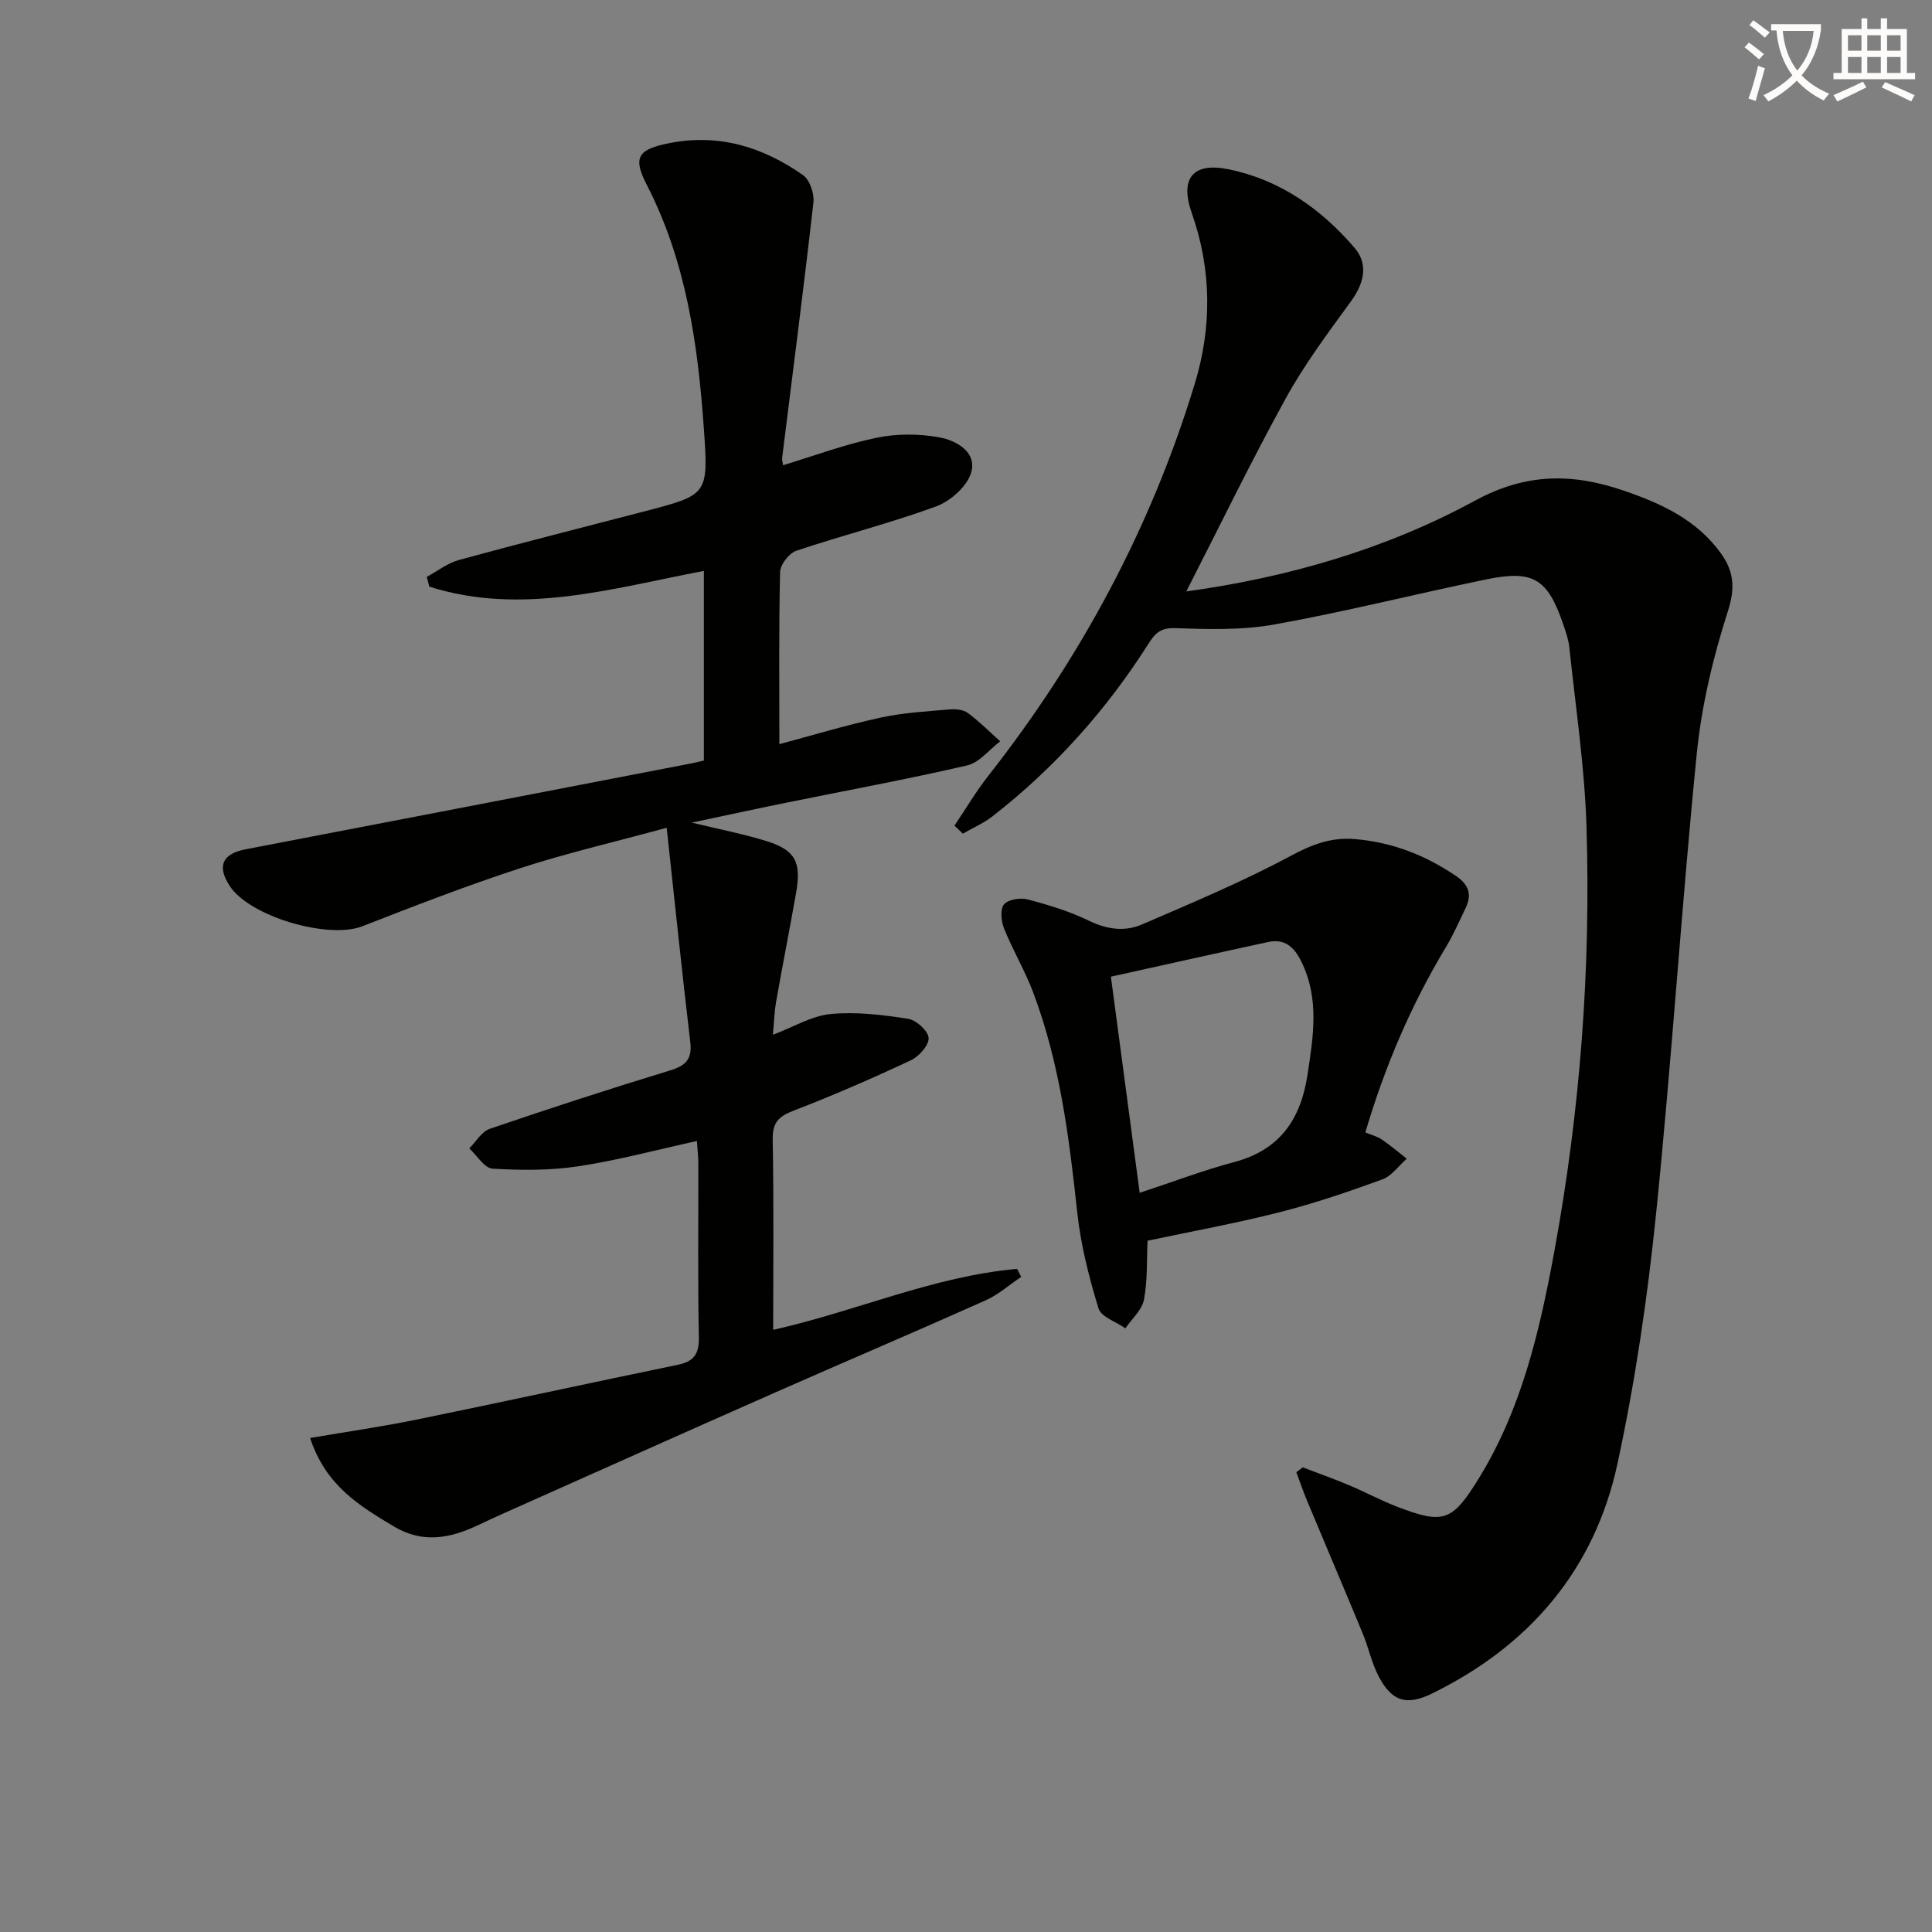 <svg enable-background="new 0 0 400 400" viewBox="0 0 400 400" xmlns="http://www.w3.org/2000/svg"><rect x="0" y="0" width="400" height="400" fill="#808080" stroke="none"/><path d="m362.1 8.8c1.1.8 2.1 1.6 3.1 2.4l-1 1.1c-1.3-1.1-2.3-2-3-2.5zm1.9 4.8c.5.2.9.4 1.4.5-.6 2.3-1.3 4.5-1.9 6.8l-1.5-.5c.8-2.1 1.4-4.3 2-6.8zm-1-9.4c1.3.9 2.4 1.8 3.4 2.5l-1 1.1c-1.4-1.2-2.4-2.1-3.2-2.6zm3.7 2.2v-1.4h10.3v1.2c-.5 3.6-1.8 6.8-4 9.4 1.5 1.6 3.4 2.8 5.7 3.8-.3.4-.7.8-1.1 1.4-2.3-1.1-4.1-2.5-5.6-4.1-1.6 1.6-3.6 3.1-5.9 4.3-.3-.5-.7-.9-1-1.3 2.4-1.1 4.4-2.5 6-4.1-1.9-2.5-3-5.6-3.3-9.3h-1.1zm8.8 0h-6.4c.3 3.3 1.3 6 3 8.2 2-2.3 3.1-5.1 3.4-8.2z" fill="#fcfbfa"/><path d="m385.3 3.8h1.3v2.2h2.8v-2.2h1.3v2.2h4.1v9.1h1.7v1.3h-16.9v-1.3h1.7v-9.1h4.1v-2.2zm.4 13.1.7 1.2c-1.8.9-3.8 1.9-6 2.9-.2-.4-.5-.8-.8-1.3 2.3-1 4.3-1.9 6.1-2.8zm-3.1-6.4h2.8v-3.2h-2.8zm0 4.6h2.8v-3.3h-2.8zm4-4.6h2.8v-3.2h-2.8zm0 4.6h2.8v-3.3h-2.8zm3.7 1.9c2.1.9 4.1 1.8 6.1 2.7l-.7 1.3c-2.2-1.1-4.2-2-6.1-2.9zm3.2-9.7h-2.8v3.2h2.8zm-2.8 7.8h2.8v-3.3h-2.8z" fill="#fcfbfa"/><g fill="#010100"><path d="m64.2 297.72c7.75-1.32 14.92-2.35 22.01-3.8 18.04-3.69 36.03-7.62 54.06-11.34 3.35-.69 4.49-2.18 4.42-5.71-.24-11.99-.08-24-.11-36 0-1.45-.18-2.9-.29-4.64-8.44 1.85-16.43 4.01-24.57 5.24-5.82.88-11.84.84-17.73.49-1.69-.1-3.23-2.73-4.83-4.2 1.4-1.39 2.56-3.48 4.24-4.05 12.39-4.23 24.85-8.28 37.37-12.1 3.29-1 4.56-2.38 4.14-5.89-1.71-14.47-3.21-28.96-4.88-44.34-10.95 2.99-20.79 5.26-30.35 8.38-11.02 3.6-21.85 7.79-32.65 12.01-7.05 2.75-23.36-1.99-27.49-8.37-2.67-4.13-1.49-6.64 3.35-7.57 30.79-5.9 61.58-11.86 92.37-17.8.78-.15 1.55-.36 2.47-.57 0-13.19 0-26.14 0-39.26-19 3.61-37.72 9.32-56.84 3.26-.18-.68-.35-1.35-.53-2.03 2.21-1.19 4.29-2.84 6.65-3.49 12.8-3.5 25.66-6.74 38.5-10.09 13.05-3.4 13.18-3.42 12.22-17.06-1.23-17.48-3.66-34.69-11.86-50.6-2.93-5.69-1.71-7.27 4.64-8.54 10.31-2.06 19.46.78 27.76 6.62 1.39.98 2.35 3.82 2.14 5.65-2 17.65-4.29 35.28-6.48 52.91-.04.3.07.61.19 1.49 6.51-1.97 12.83-4.34 19.37-5.69 4.19-.87 8.81-.85 13.03-.07 3.5.65 7.81 3.04 6.54 7.31-.85 2.85-4.29 5.9-7.25 6.98-9.49 3.48-19.34 5.95-28.94 9.18-1.5.5-3.33 2.86-3.36 4.4-.28 11.79-.15 23.58-.15 35.64 6.37-1.7 13.58-3.88 20.92-5.49 4.65-1.02 9.48-1.28 14.25-1.7 1.26-.11 2.87.02 3.82.71 2.39 1.76 4.5 3.9 6.73 5.89-2.26 1.71-4.29 4.39-6.8 4.98-12.28 2.85-24.7 5.13-37.06 7.64-6.31 1.28-12.6 2.65-20.01 4.21 5.99 1.46 10.89 2.38 15.6 3.87 5.88 1.86 7.13 4.3 6.01 10.69-1.32 7.51-2.81 14.99-4.13 22.51-.37 2.09-.43 4.24-.67 6.86 4.33-1.63 8.06-3.93 11.98-4.3 5.28-.5 10.74.17 16.02.99 1.68.26 4.17 2.53 4.24 3.98.07 1.51-2 3.83-3.69 4.62-7.97 3.73-16.06 7.26-24.27 10.42-3.11 1.2-4.38 2.47-4.32 5.98.24 12.98.1 25.96.1 39.4 17.19-3.85 33.19-11.1 50.5-12.62.28.55.57 1.1.85 1.65-2.44 1.64-4.71 3.68-7.36 4.86-14.56 6.51-29.24 12.75-43.83 19.19-18.67 8.24-37.3 16.59-55.94 24.9-1.82.81-3.63 1.66-5.44 2.51-5.77 2.7-11.4 3.79-17.39.17-7.04-4.23-14-8.37-17.27-18.27z"/><path d="m197.61 170.94c2.34-3.47 4.47-7.09 7.05-10.37 19.19-24.45 33.67-51.41 42.71-81.14 3.54-11.64 3.52-23.55-.62-35.3-2.51-7.13.14-10.59 7.57-9.09 10.59 2.14 19.24 8.2 26.17 16.33 2.87 3.36 1.91 7.29-.77 10.99-4.75 6.54-9.64 13.07-13.52 20.12-7.19 13.06-13.7 26.5-20.59 39.97 20.97-2.89 41.24-8.72 59.8-18.81 10.57-5.74 20.14-5.7 30.76-2.06 7.86 2.69 15.15 6.05 20.16 13.03 2.65 3.7 2.96 7.12 1.41 11.93-3.07 9.57-5.45 19.57-6.45 29.56-3.17 31.74-5.18 63.59-8.43 95.32-1.77 17.31-4.31 34.63-7.98 51.63-4.74 21.94-18.21 37.69-38.4 47.58-5.24 2.57-8.33 1.66-11.06-3.59-1.44-2.77-2.08-5.93-3.28-8.83-3.79-9.17-7.69-18.3-11.51-27.46-.81-1.95-1.5-3.96-2.24-5.94.44-.34.89-.67 1.33-1.01 3.19 1.22 6.41 2.36 9.55 3.68 3.36 1.41 6.59 3.16 9.99 4.47 9.65 3.71 11.42 3.03 16.91-5.87 8.9-14.44 12.63-30.65 15.64-47.01 5.34-29.03 7.56-58.37 6.66-87.86-.38-12.41-2.26-24.77-3.55-37.14-.17-1.63-.74-3.24-1.27-4.81-3.23-9.45-6.17-11.31-15.95-9.3-14.61 3.01-29.1 6.68-43.78 9.32-6.74 1.22-13.82 1-20.72.77-2.97-.1-4.11 1.16-5.39 3.18-8.72 13.75-19.44 25.73-32.28 35.75-1.86 1.45-4.11 2.42-6.18 3.62-.59-.56-1.16-1.11-1.74-1.66z"/><path d="m282.68 234.45c1.34.56 2.5.85 3.42 1.48 1.79 1.22 3.44 2.63 5.15 3.96-1.67 1.47-3.1 3.58-5.04 4.29-7 2.55-14.08 4.97-21.3 6.8-8.96 2.28-18.08 3.94-27.32 5.9-.19 4.01.02 8.21-.75 12.23-.41 2.13-2.51 3.94-3.84 5.9-1.93-1.35-5.03-2.35-5.57-4.13-1.97-6.45-3.66-13.09-4.39-19.78-1.68-15.55-3.6-31.02-9.18-45.75-1.7-4.49-4.2-8.68-5.99-13.14-.6-1.5-.83-4 .01-4.98.88-1.03 3.41-1.41 4.94-1 4.32 1.14 8.67 2.47 12.67 4.41 3.72 1.81 7.4 2.29 10.97.75 10.32-4.46 20.74-8.82 30.63-14.12 4.46-2.39 8.43-3.98 13.52-3.54 7.7.67 14.47 3.32 20.81 7.61 2.74 1.86 3.36 3.9 1.99 6.73-1.31 2.68-2.49 5.44-4.03 7.99-7.23 12-12.67 24.76-16.7 38.39zm-46.72 12.51c7.08-2.33 13.25-4.69 19.61-6.38 9.43-2.51 13.73-8.86 15.13-18.03 1.2-7.93 2.51-15.73-1.25-23.42-1.52-3.1-3.45-4.84-6.93-4.09-10.78 2.33-21.55 4.75-32.52 7.17 1.99 15.03 3.89 29.29 5.96 44.75z"/></g></svg>